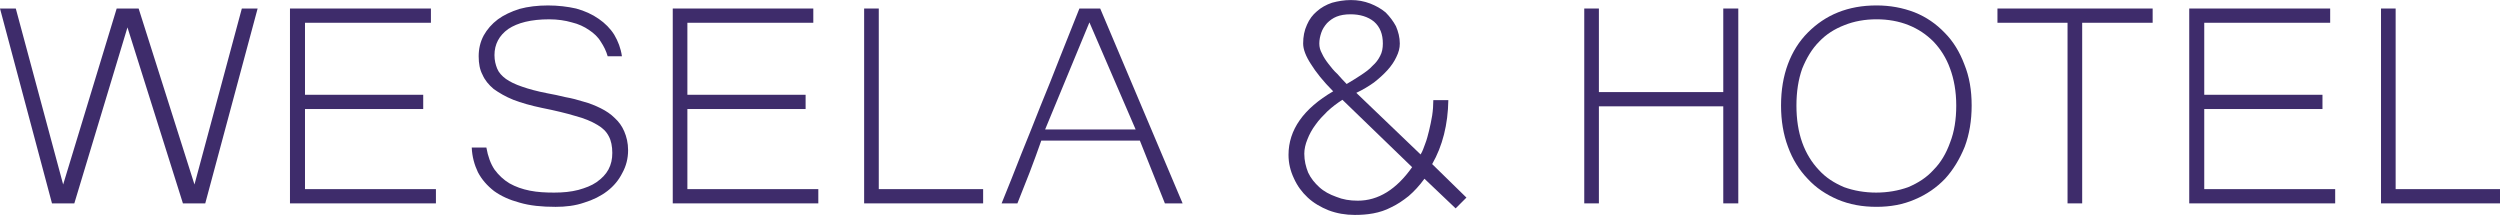 <?xml version="1.0" encoding="UTF-8"?>
<!DOCTYPE svg PUBLIC "-//W3C//DTD SVG 1.1//EN" "http://www.w3.org/Graphics/SVG/1.1/DTD/svg11.dtd">
<!-- Creator: CorelDRAW X7 -->
<svg xmlns="http://www.w3.org/2000/svg" xml:space="preserve" width="1663px" height="143px" version="1.1" style="shape-rendering:geometricPrecision; text-rendering:geometricPrecision; image-rendering:optimizeQuality; fill-rule:evenodd; clip-rule:evenodd"
viewBox="0 0 6492 558"
 xmlns:xlink="http://www.w3.org/1999/xlink">
 <defs>
  <style type="text/css">
   <![CDATA[
    .fil0 {fill:#3E2C6B}
    .fil1 {fill:#3E2C6B;fill-rule:nonzero}
   ]]>
  </style>
 </defs>
 <g id="Warstwa_x0020_1">
  <polygon class="fil0" points="6492,528 6183,528 6183,22 6221,22 6221,491 6492,491 "/>
  <polygon class="fil0" points="6064,528 5685,528 5685,22 6051,22 6051,59 5724,59 5724,246 6031,246 6031,283 5724,283 5724,491 6064,491 "/>
  <polygon class="fil0" points="5590,59 5407,59 5407,528 5369,528 5369,59 5187,59 5187,22 5590,22 "/>
  <path class="fil0" d="M4873 14c35,0 68,6 99,18 30,12 56,30 78,53 22,22 39,50 51,82 13,32 19,67 19,107 0,39 -6,75 -18,107 -13,32 -30,60 -51,83 -22,23 -48,41 -79,54 -30,13 -63,19 -99,19 -37,0 -70,-6 -101,-19 -30,-13 -56,-30 -78,-54 -22,-23 -39,-50 -51,-83 -12,-32 -18,-68 -18,-107 0,-40 6,-76 18,-108 12,-32 29,-59 52,-82 22,-22 48,-40 78,-52 30,-12 63,-18 100,-18zm-1 486c30,0 58,-5 83,-14 26,-11 48,-25 66,-45 19,-19 33,-43 43,-71 11,-28 16,-60 16,-96 0,-37 -6,-69 -16,-96 -10,-28 -25,-51 -43,-70 -19,-19 -40,-33 -65,-43 -25,-10 -53,-15 -83,-15 -30,0 -58,5 -83,15 -26,10 -48,24 -66,43 -19,19 -33,43 -44,70 -10,28 -15,60 -15,96 0,36 5,68 15,96 10,28 25,52 43,71 18,20 40,34 66,45 25,9 53,14 83,14z"/>
  <polygon class="fil0" points="4514,528 4475,528 4475,276 4152,276 4152,528 4114,528 4114,22 4152,22 4152,239 4475,239 4475,22 4514,22 "/>
  <path class="fil0" d="M3071 528l-46 0 -65 -163 -256 0c-9,26 -19,53 -30,82 -11,28 -22,55 -32,81l-41 0c18,-44 35,-87 51,-128 17,-42 34,-84 50,-125 17,-42 34,-83 50,-125 17,-42 34,-85 51,-128l54 0 214 506zm-122 -192l-120 -278 -115 278 235 0z"/>
  <polygon class="fil0" points="2553,528 2244,528 2244,22 2282,22 2282,491 2553,491 "/>
  <polygon class="fil0" points="2125,528 1747,528 1747,22 2112,22 2112,59 1785,59 1785,246 2092,246 2092,283 1785,283 1785,491 2125,491 "/>
  <path class="fil0" d="M1442 537c-35,0 -66,-3 -93,-11 -26,-7 -48,-17 -66,-30 -18,-14 -32,-30 -42,-49 -9,-19 -15,-40 -16,-64l38 0c4,23 11,42 21,57 11,15 24,27 39,36 16,9 33,15 53,19 20,4 41,5 63,5 23,0 44,-2 63,-7 18,-5 34,-11 47,-20 14,-10 24,-20 31,-33 7,-13 10,-27 10,-43 0,-17 -3,-32 -9,-43 -6,-12 -16,-22 -30,-30 -15,-9 -34,-17 -57,-23 -23,-7 -52,-14 -87,-21 -29,-6 -53,-13 -74,-21 -20,-8 -37,-18 -51,-28 -13,-11 -23,-23 -29,-37 -7,-13 -10,-29 -10,-48 0,-19 4,-37 13,-54 9,-16 21,-30 37,-42 15,-11 34,-20 56,-27 22,-6 47,-9 74,-9 26,0 51,3 73,8 22,6 42,15 59,27 16,11 30,25 40,41 10,17 17,35 20,56l-37 0c-4,-14 -10,-26 -18,-38 -7,-12 -18,-22 -30,-30 -13,-9 -28,-16 -45,-20 -17,-5 -37,-8 -59,-8 -47,0 -82,9 -106,25 -24,17 -36,40 -36,68 0,14 3,25 7,35 4,10 12,19 23,27 10,7 24,14 42,20 17,6 39,12 65,17 16,3 31,6 47,10 17,3 32,7 48,12 15,4 30,10 44,17 14,7 26,15 36,25 11,10 19,21 25,35 6,14 10,30 10,49 0,21 -5,41 -15,59 -9,18 -22,34 -39,47 -17,13 -37,23 -60,30 -23,8 -48,11 -75,11z"/>
  <polygon class="fil0" points="1132,528 753,528 753,22 1119,22 1119,59 792,59 792,246 1099,246 1099,283 792,283 792,491 1132,491 "/>
  <polygon class="fil0" points="669,22 533,528 475,528 331,71 193,528 135,528 0,22 41,22 164,479 303,22 360,22 505,479 628,22 "/>
  <path class="fil1" d="M3808 513l-28 28 -81 -77c-13,18 -27,33 -41,45 -15,12 -30,22 -45,29 -15,8 -31,13 -47,16 -16,3 -32,4 -48,4 -24,0 -47,-4 -68,-12 -20,-8 -39,-19 -54,-33 -15,-14 -27,-30 -36,-50 -9,-19 -14,-39 -14,-61 0,-65 39,-120 116,-165 -26,-26 -45,-50 -58,-71 -13,-20 -20,-38 -20,-53 0,-18 3,-34 10,-49 6,-14 15,-26 26,-35 10,-9 24,-17 39,-22 15,-4 31,-7 49,-7 18,0 34,3 50,9 15,6 28,13 40,23 11,11 20,23 27,36 6,14 10,29 10,45 0,12 -3,23 -9,35 -5,11 -13,23 -23,34 -10,11 -21,21 -35,32 -14,10 -29,19 -46,27l167 160c5,-8 8,-17 12,-28 4,-10 7,-22 10,-34 3,-13 6,-26 8,-39 2,-13 3,-27 3,-40l39 0c-1,63 -15,119 -42,166l89 87zm-322 -254c-14,9 -26,18 -39,30 -11,11 -22,22 -31,35 -9,12 -16,25 -21,38 -5,12 -8,25 -8,37 0,18 4,34 10,49 7,15 17,27 29,38 12,11 27,19 44,25 17,7 35,10 56,10 53,0 100,-29 141,-87l-181 -175zm105 -146c0,-24 -7,-43 -23,-57 -16,-13 -37,-19 -61,-19 -14,0 -26,2 -36,6 -10,4 -18,10 -25,17 -7,8 -12,16 -15,25 -3,9 -5,18 -5,28 0,9 2,17 7,26 4,9 10,18 17,27 7,9 14,18 23,26 8,9 16,18 24,26 14,-8 26,-16 37,-23 12,-8 22,-15 30,-24 9,-8 15,-16 20,-26 5,-9 7,-20 7,-32z"/>
 </g>
</svg>

